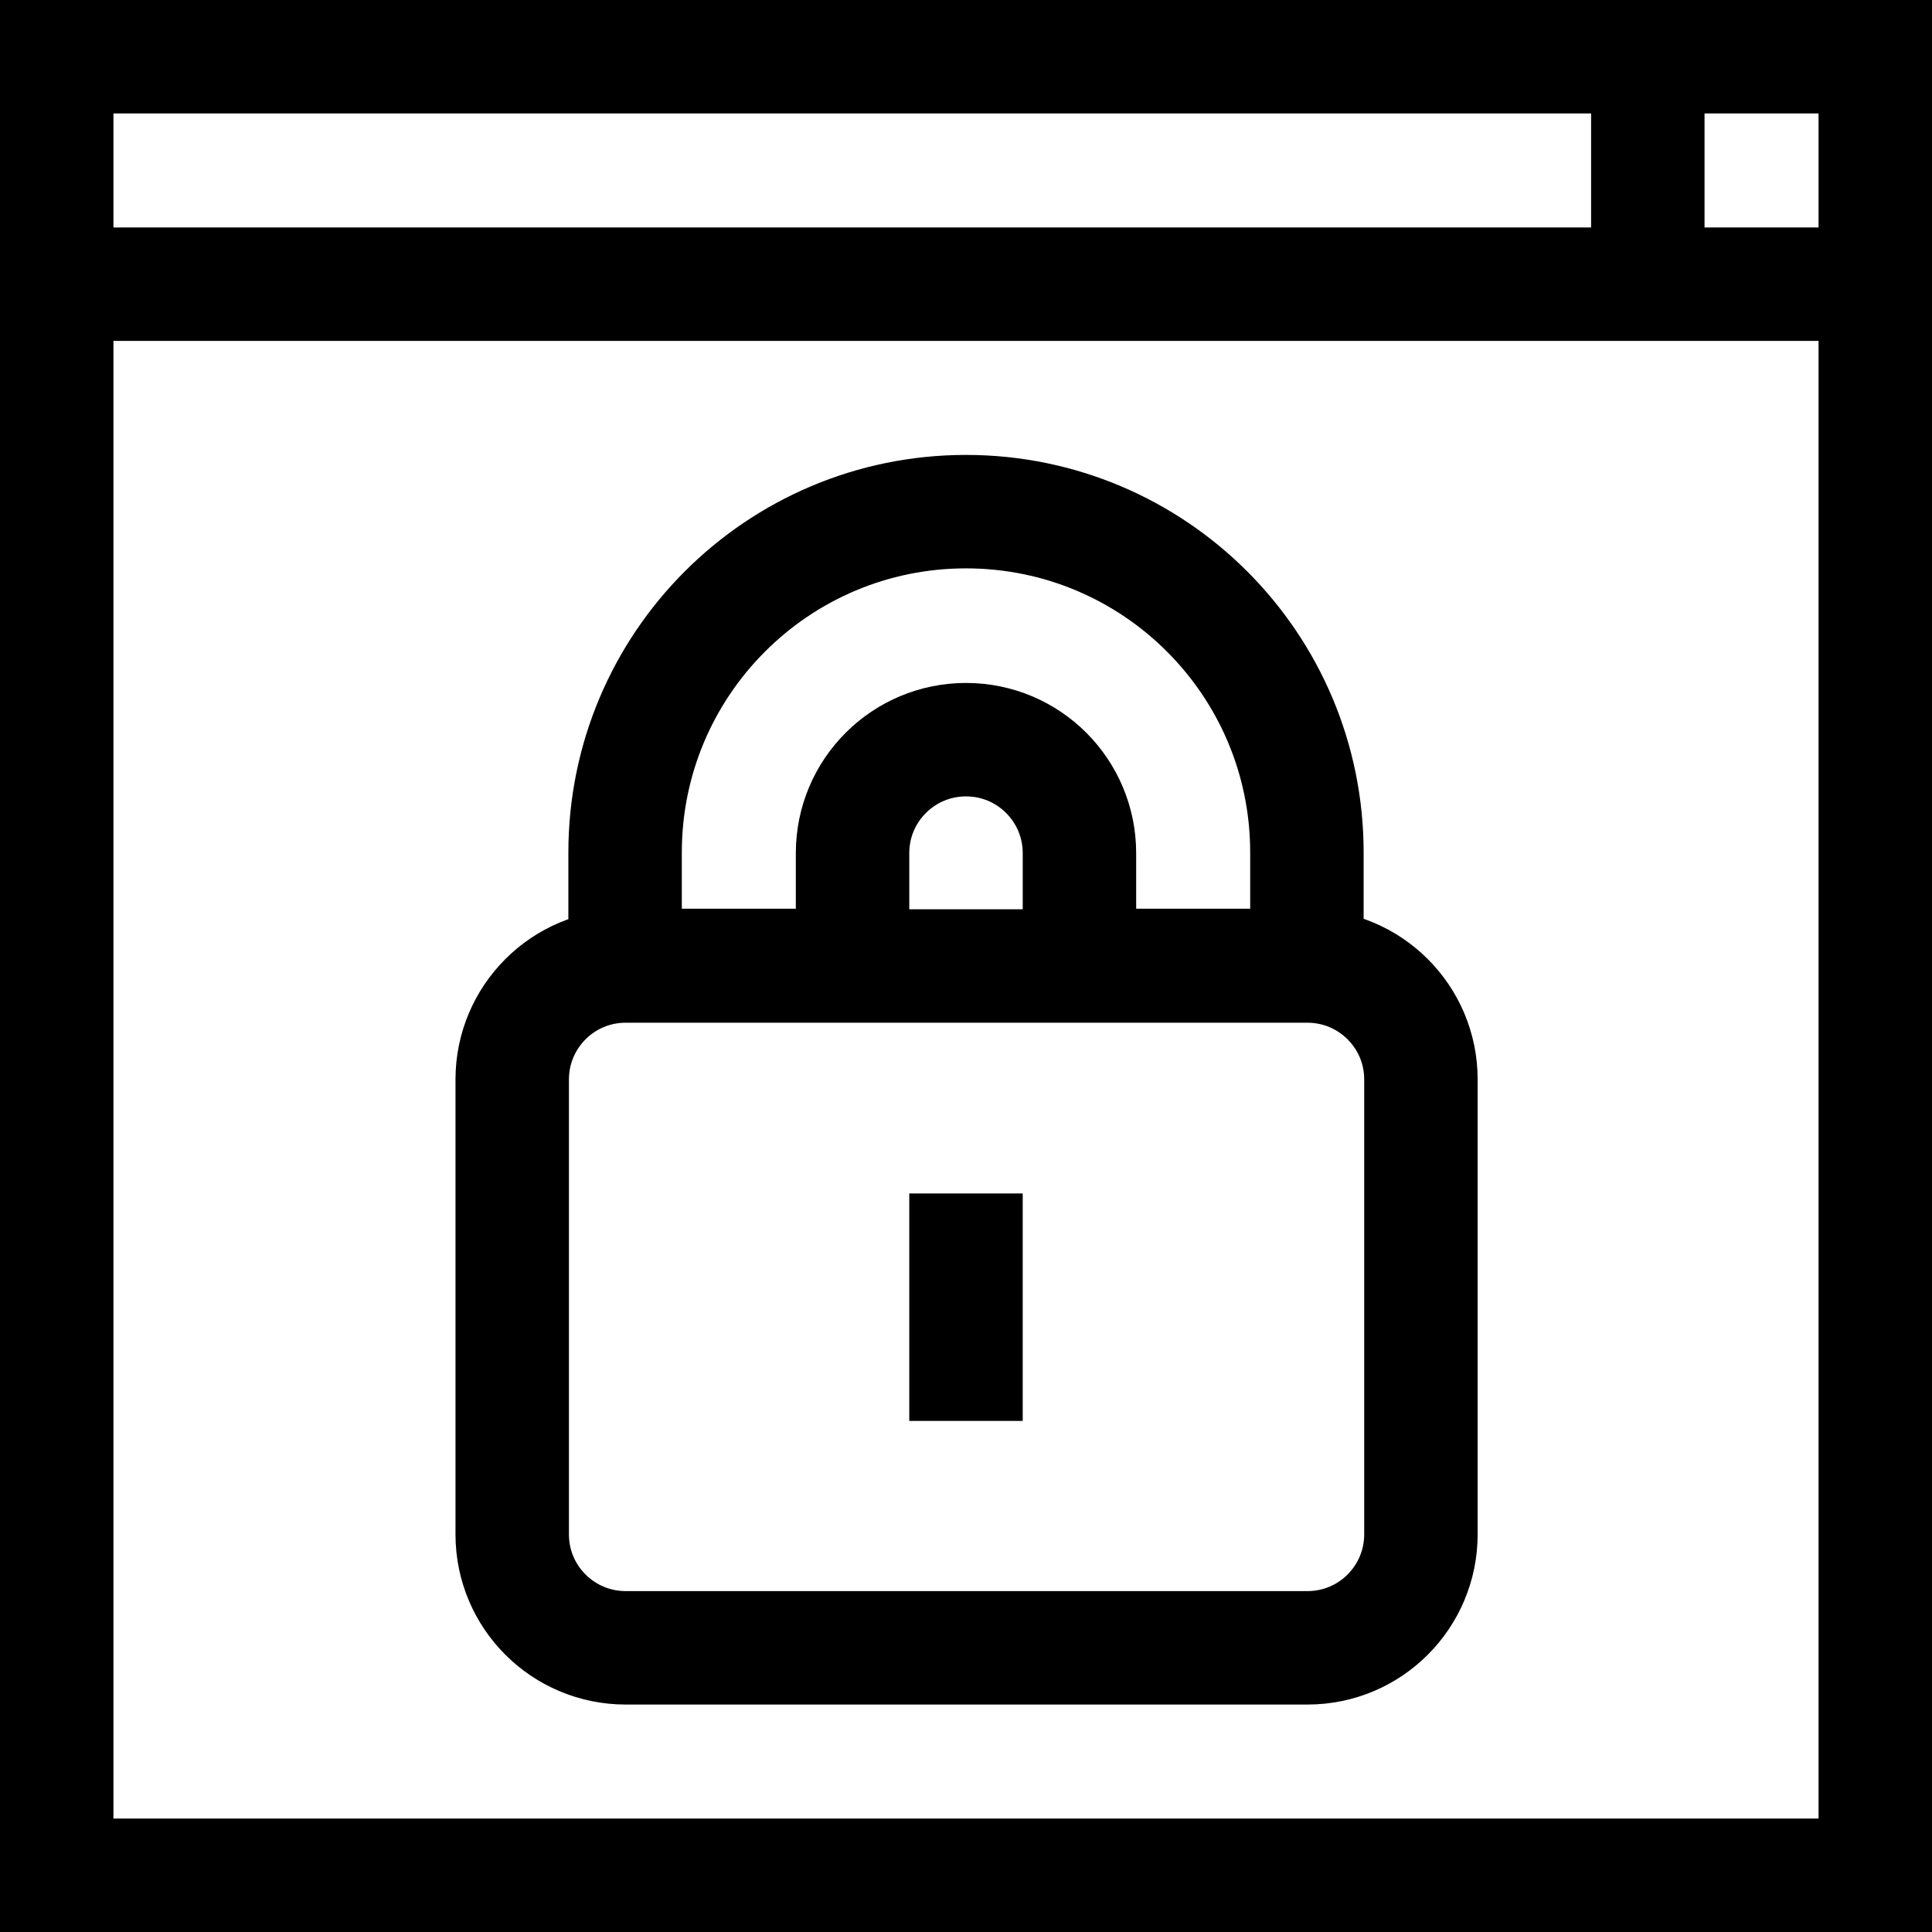 <?xml version="1.0" encoding="UTF-8"?>
<svg id="Layer_2" data-name="Layer 2" xmlns="http://www.w3.org/2000/svg" viewBox="0 0 34.06 34.06">
  <defs>
    <style>
      .cls-1 {
        fill: none;
        stroke: #000;
        stroke-miterlimit: 10;
        stroke-width: 2px;
      }
    </style>
  </defs>
  <g id="Layer_1-2" data-name="Layer 1">
    <g>
      <path class="cls-1" d="M1,1h28.05v4.01H1V1ZM1,5.01h32.06v28.05H1V5.01ZM29.05,1h4.01v4.01h-4.01V1Z"/>
      <path class="cls-1" d="M25.05,19.03c0-1.11-.9-2-2-2h-12.02c-1.11,0-2,.9-2,2v8.02c0,1.11.9,2,2,2h12.02c1.11,0,2-.9,2-2v-8.02ZM11.02,15.03v1.99h4.01v-1.98c0-1.11.9-2,2-2h0c1.11,0,2,.9,2,2v1.98h4.01v-1.99c0-3.32-2.69-6.01-6.01-6.01h0c-3.32,0-6.01,2.69-6.01,6.01ZM17.03,21.04v4.01"/>
    </g>
  </g>
</svg>